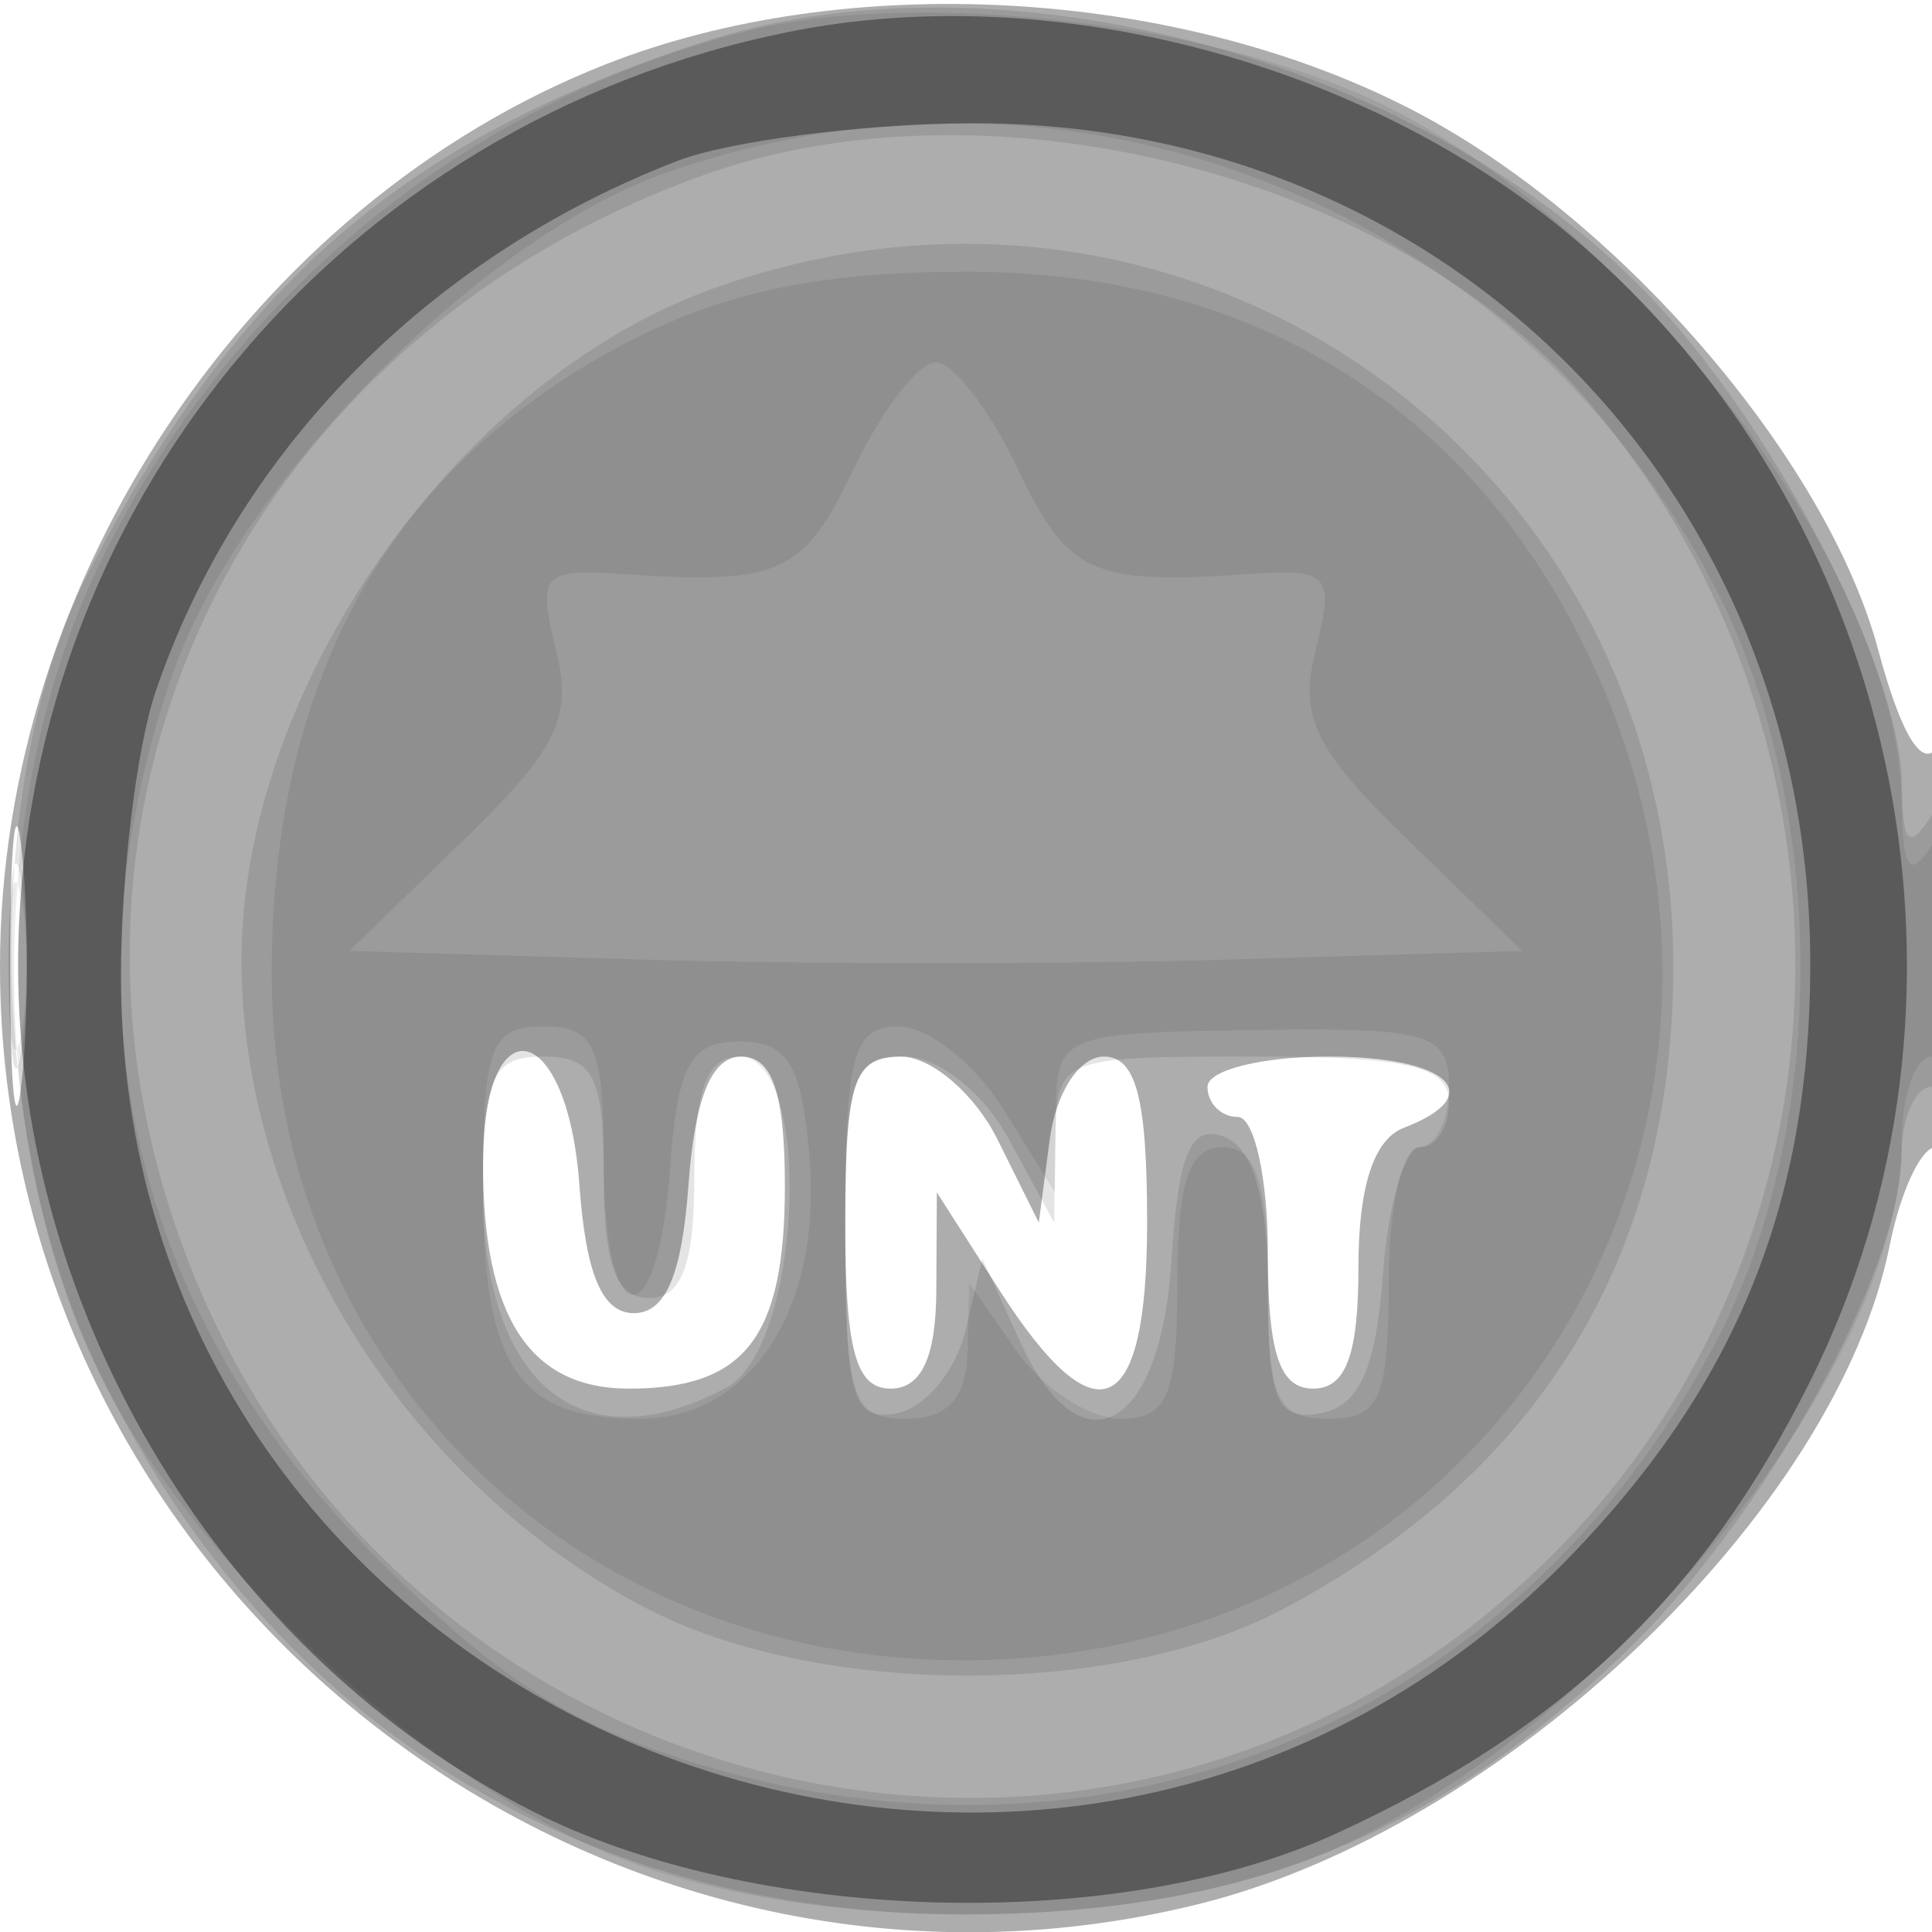 <svg xmlns="http://www.w3.org/2000/svg" width="64" height="64" version="1.1" fill="#000000"><path fill-opacity=".322" d="M 20.035 2.142 C 8.330 6.765, -0 19.179, -0 32 C -0 52.606, 19.688 68.022, 39.691 63.079 C 49.820 60.576, 60.835 50.080, 62.600 41.250 C 62.958 39.462, 63.644 38, 64.125 38 C 64.606 38, 64.993 34.737, 64.985 30.750 C 64.976 26.762, 64.617 24.054, 64.187 24.731 C 63.691 25.512, 62.973 24.346, 62.223 21.544 C 60.513 15.150, 53.542 7.097, 46.676 3.586 C 38.856 -0.413, 27.995 -1.002, 20.035 2.142 M 0.336 32 C 0.336 36.125, 0.513 37.813, 0.728 35.750 C 0.944 33.688, 0.944 30.313, 0.728 28.250 C 0.513 26.188, 0.336 27.875, 0.336 32 M 16 38.566 C 16 43.623, 17.546 46, 20.835 46 C 24.687 46, 26 44.296, 26 39.300 C 26 36.221, 25.591 35, 24.557 35 C 23.575 35, 23.017 36.356, 22.807 39.250 C 22.592 42.224, 22.050 43.500, 21 43.500 C 19.950 43.500, 19.408 42.224, 19.193 39.250 C 18.796 33.770, 16 33.170, 16 38.566 M 28 40.500 C 28 44.722, 28.348 46, 29.500 46 C 30.522 46, 31.005 44.965, 31.017 42.750 L 31.034 39.500 33.115 42.750 C 36.334 47.776, 38 47.008, 38 40.500 C 38 36.391, 37.637 35, 36.566 35 C 35.757 35, 34.976 36.196, 34.773 37.750 L 34.412 40.500 33.046 37.750 C 32.294 36.237, 30.851 35, 29.839 35 C 28.276 35, 28 35.827, 28 40.500 M 40 36 C 40 36.550, 40.450 37, 41 37 C 41.550 37, 42 39.025, 42 41.500 C 42 44.833, 42.389 46, 43.500 46 C 44.585 46, 45 44.885, 45 41.969 C 45 39.308, 45.510 37.742, 46.500 37.362 C 49.339 36.272, 47.993 35, 44 35 C 41.800 35, 40 35.450, 40 36" stroke="none" fill="#000000" fill-rule="evenodd"/><path fill-opacity=".109" d="M 23.286 1.390 C 13.342 4.641, 7.858 9.381, 2.916 19 C -0.544 25.735, -0.452 37.469, 3.120 45.086 C 8.637 56.850, 19.019 63.439, 32 63.415 C 41.121 63.398, 47.451 60.876, 53.867 54.702 C 58.424 50.317, 62.973 42.114, 62.990 38.250 C 62.996 37.013, 63.450 36, 64 36 C 64.550 36, 64.993 33.638, 64.985 30.750 C 64.974 26.992, 64.694 25.926, 64 27 C 63.231 28.190, 63.025 27.983, 63.006 26 C 62.967 22.132, 58.678 13.914, 54.452 9.611 C 46.858 1.877, 32.989 -1.781, 23.286 1.390 M 23.332 5.791 C 8.905 10.944, 1.295 25.182, 5.407 39.327 C 11.338 59.730, 36.556 66.377, 51.467 51.467 C 61.684 41.250, 62.183 24.623, 52.612 13.301 C 46.304 5.838, 32.858 2.390, 23.332 5.791 M 23.505 9.603 C 15.077 12.687, 8 22.824, 8 31.812 C 8 40.373, 13.423 49.075, 21.357 53.248 C 27.041 56.236, 36.922 56.263, 42.500 53.305 C 51.059 48.765, 55.434 41.556, 55.429 32 C 55.421 15.141, 39.292 3.825, 23.505 9.603 M 0.300 32 C 0.300 35.025, 0.487 36.263, 0.716 34.750 C 0.945 33.237, 0.945 30.762, 0.716 29.250 C 0.487 27.738, 0.300 28.975, 0.300 32 M 16 39.429 C 16 45.887, 19.266 48.533, 24.066 45.965 C 26.575 44.622, 26.956 35, 24.500 35 C 23.417 35, 23 36.111, 23 39 C 23 41.889, 22.583 43, 21.500 43 C 20.417 43, 20 41.889, 20 39 C 20 35.667, 19.667 35, 18 35 C 16.301 35, 16 35.667, 16 39.429 M 28 41.073 C 28 46.260, 28.249 47.099, 29.706 46.818 C 30.645 46.637, 31.667 45.412, 31.978 44.095 L 32.543 41.701 33.782 44.422 C 35.792 48.832, 38.438 47.447, 38.803 41.793 C 39.036 38.185, 39.439 37.231, 40.553 37.659 C 41.517 38.029, 42 39.705, 42 42.680 C 42 46.394, 42.295 47.091, 43.750 46.815 C 45.027 46.573, 45.583 45.335, 45.807 42.241 C 45.977 39.909, 46.539 38, 47.057 38 C 47.576 38, 48 37.325, 48 36.500 C 48 35.321, 46.611 35, 41.500 35 C 35.085 35, 34.999 35.036, 34.960 37.750 L 34.920 40.500 33.428 37.750 C 32.580 36.187, 31.087 35, 29.968 35 C 28.227 35, 28 35.700, 28 41.073" stroke="none" fill="#000000" fill-rule="evenodd"/><path fill-opacity=".078" d="M 24.734 1.030 C 15.302 3.398, 7.362 10.009, 3.148 19 C -0.338 26.440, -0.434 37.110, 2.917 44.714 C 5.664 50.947, 13.159 58.292, 19.783 61.243 C 26.289 64.141, 37.692 64.149, 44.176 61.261 C 53.472 57.120, 63 45.247, 63 37.804 C 63 36.262, 63.450 35, 64 35 C 64.550 35, 64.993 33.087, 64.985 30.750 C 64.973 27.638, 64.710 26.901, 64 28 C 63.254 29.154, 63.022 28.809, 62.993 26.500 C 62.898 18.843, 53.655 6.819, 45.002 3.096 C 39.245 0.620, 30.086 -0.314, 24.734 1.030 M 22.027 5.737 C 15.861 7.913, 7.830 16.115, 5.676 22.437 C 1.981 33.282, 4.385 43.515, 12.545 51.675 C 16.574 55.704, 19.038 57.246, 23.544 58.556 C 37.041 62.480, 50.304 56.877, 56.818 44.500 C 60.604 37.307, 60.581 26.665, 56.765 19.362 C 50.173 6.748, 35.485 0.987, 22.027 5.737 M 21.252 11.104 C 13.102 15.138, 9 22.223, 9 32.262 C 9 45.180, 18.898 55, 31.918 55 C 49.754 55, 60.536 36.859, 52.207 20.864 C 48.189 13.148, 41.138 9, 32.044 9.001 C 27.408 9.001, 24.261 9.615, 21.252 11.104 M 28.299 15.500 C 26.616 19.029, 25.866 19.372, 20.619 19.017 C 17.962 18.837, 17.791 19.031, 18.415 21.516 C 18.979 23.764, 18.468 24.813, 15.333 27.855 L 11.576 31.500 21.288 31.786 C 26.630 31.944, 35.370 31.944, 40.712 31.786 L 50.424 31.500 46.667 27.855 C 43.532 24.813, 43.021 23.764, 43.585 21.516 C 44.209 19.031, 44.038 18.837, 41.381 19.017 C 36.134 19.372, 35.384 19.029, 33.701 15.500 C 32.783 13.575, 31.568 12, 31 12 C 30.432 12, 29.217 13.575, 28.299 15.500 M 0.272 32 C 0.272 34.475, 0.467 35.487, 0.706 34.250 C 0.944 33.013, 0.944 30.988, 0.706 29.750 C 0.467 28.512, 0.272 29.525, 0.272 32 M 16 39.300 C 16 45.278, 17.158 47, 21.177 47 C 24.868 47, 27.230 43.367, 26.815 38.326 C 26.564 35.272, 26.097 34.500, 24.500 34.500 C 22.862 34.500, 22.444 35.269, 22.193 38.750 C 21.783 44.415, 20 44.212, 20 38.500 C 20 34.667, 19.704 34, 18 34 C 16.252 34, 16 34.667, 16 39.300 M 28 40.500 C 28 46.333, 28.205 47, 30 47 C 31.392 47, 32.016 46.316, 32.052 44.750 L 32.105 42.500 33.674 44.750 C 34.538 45.987, 36.089 47, 37.122 47 C 38.681 47, 39 46.236, 39 42.500 C 39 39.167, 39.389 38, 40.500 38 C 41.611 38, 42 39.167, 42 42.500 C 42 46.333, 42.296 47, 44 47 C 45.704 47, 46 46.333, 46 42.500 C 46 40.025, 46.450 38, 47 38 C 47.550 38, 48 37.105, 48 36.012 C 48 34.222, 47.353 34.033, 41.500 34.121 C 35.173 34.216, 34.999 34.289, 34.973 36.859 L 34.947 39.500 33.242 36.750 C 32.304 35.237, 30.741 34, 29.768 34 C 28.259 34, 28 34.950, 28 40.500" stroke="none" fill="#000000" fill-rule="evenodd"/><path fill-opacity=".373" d="M 26.132 1.056 C 11.224 4.059, 0.600 16.935, 0.600 32 C 0.600 43.611, 7.414 54.814, 17.629 59.995 C 24.994 63.731, 36.981 64.071, 44.237 60.749 C 51.743 57.313, 56.411 52.866, 59.953 45.778 C 66.212 33.252, 63.120 17.557, 52.562 8.264 C 45.624 2.157, 35.023 -0.734, 26.132 1.056 M 22.453 5.326 C 14.192 8.509, 7.876 14.927, 5.159 22.899 C 4.521 24.769, 4.004 29.044, 4.010 32.399 C 4.050 57.336, 34.899 69.482, 52.195 51.370 C 57.552 45.761, 59.954 39.775, 59.968 32 C 59.998 16.141, 47.758 3.925, 32 4.086 C 28.425 4.122, 24.129 4.680, 22.453 5.326" stroke="none" fill="#000000" fill-rule="evenodd"/></svg>